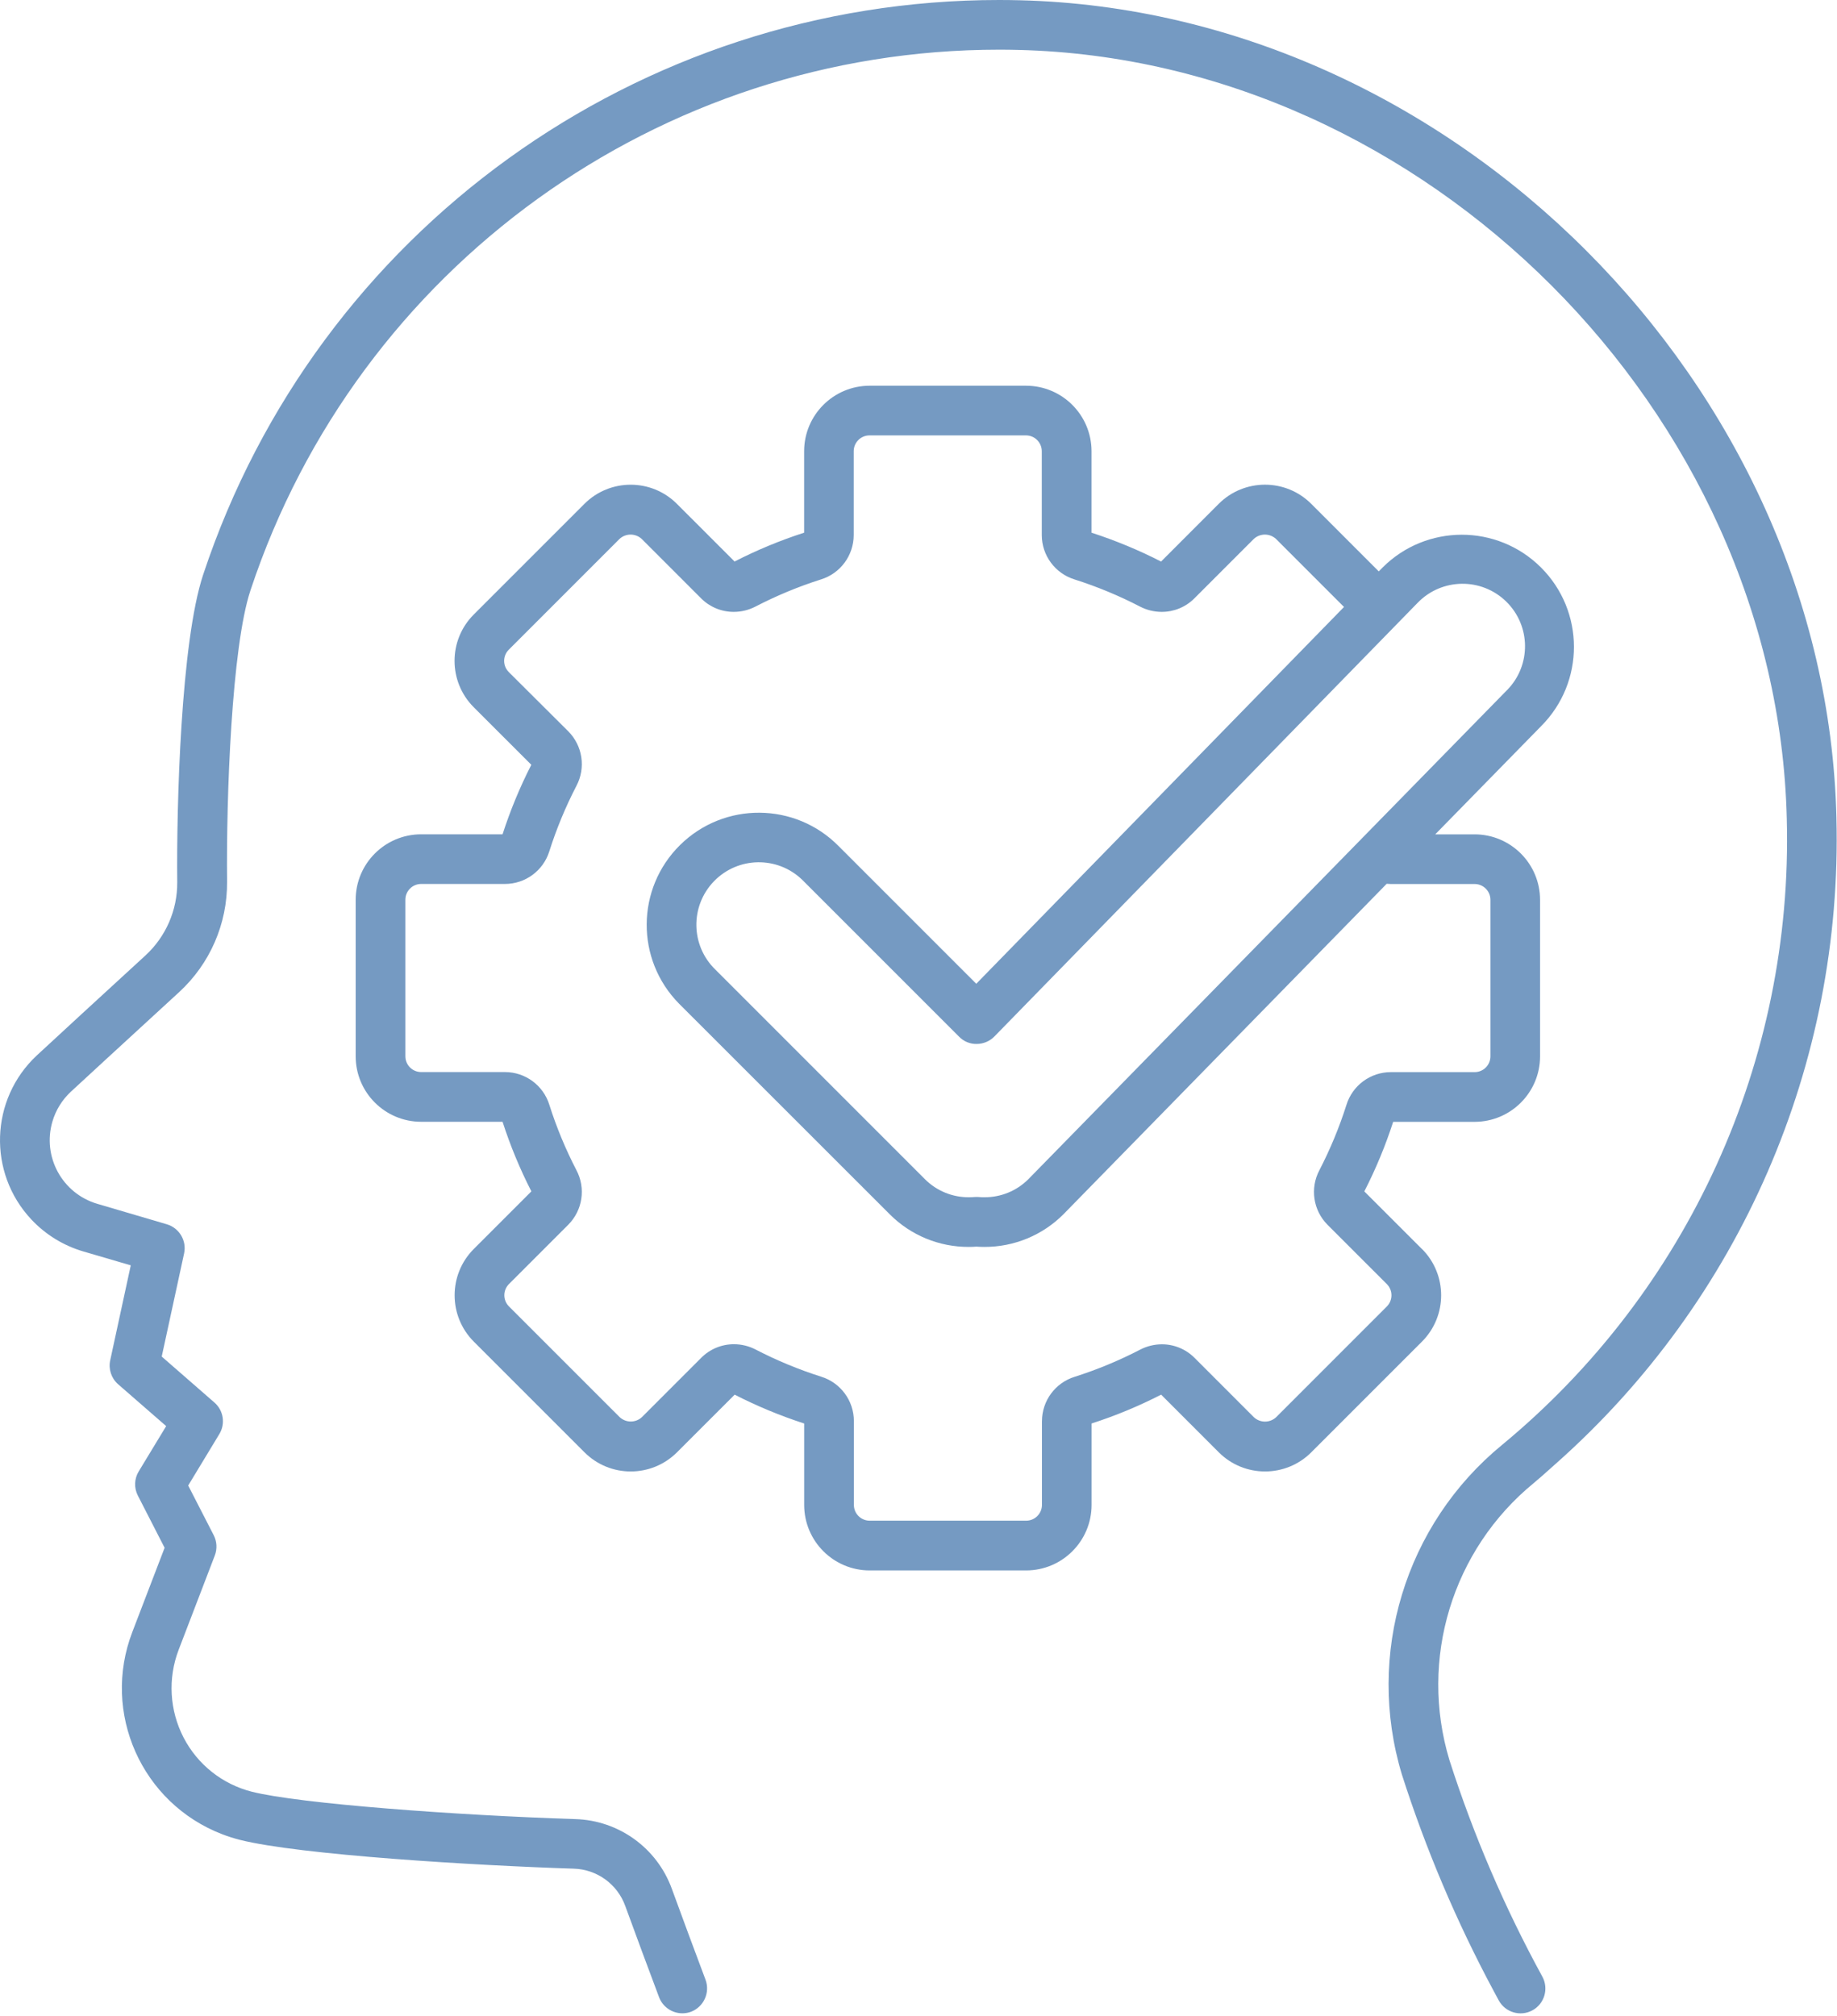<svg xmlns="http://www.w3.org/2000/svg" xmlns:xlink="http://www.w3.org/1999/xlink" xmlns:serif="http://www.serif.com/" width="100%" height="100%" viewBox="0 0 494 542" xml:space="preserve" style="fill-rule:evenodd;clip-rule:evenodd;stroke-linejoin:round;stroke-miterlimit:2;"><path d="M404.986,185.825l-128.479,131.25c-3.133,3.117 -7.383,4.85 -11.804,4.817c-0.504,0 -1.008,0 -1.496,-0.062c-0.187,-0 -0.379,-0.025 -0.571,-0.025c-0.191,-0 -0.379,-0 -0.57,0.025c-0.488,0.041 -0.996,0.062 -1.509,0.062c-4.412,0.033 -8.658,-1.704 -11.787,-4.817l-56.396,-56.391c-6.663,-6.454 -6.829,-17.088 -0.371,-23.75c6.454,-6.663 17.088,-6.829 23.75,-0.371c0.125,0.121 0.25,0.246 0.371,0.371l41.792,41.787c1.245,1.288 2.97,1.996 4.762,1.954c1.783,-0.016 3.488,-0.737 4.738,-2.012l113.862,-116.642c6.479,-6.641 17.117,-6.775 23.758,-0.296c6.642,6.48 6.775,17.117 0.296,23.759c-0.112,0.112 -0.229,0.229 -0.346,0.341m-124.787,196.225l-0,22.555c-0.004,2.345 -1.9,4.241 -4.246,4.245l-42.083,0c-2.346,-0.004 -4.242,-1.9 -4.246,-4.245l-0,-22.555c-0.008,-5.466 -3.571,-10.295 -8.796,-11.916c-6.058,-1.925 -11.946,-4.363 -17.592,-7.288c-1.808,-0.941 -3.816,-1.437 -5.854,-1.441c-3.3,-0.009 -6.466,1.3 -8.796,3.641l-15.95,15.95c-1.687,1.588 -4.32,1.588 -6.008,0l-29.762,-29.758c-1.655,-1.663 -1.655,-4.346 -0,-6.008l15.95,-15.95c3.862,-3.875 4.758,-9.813 2.204,-14.655c-2.925,-5.645 -5.367,-11.529 -7.292,-17.591c-1.621,-5.225 -6.446,-8.792 -11.917,-8.8l-22.554,-0c-2.346,-0.004 -4.241,-1.9 -4.246,-4.246l0,-42.083c0.005,-2.346 1.9,-4.242 4.246,-4.246l22.554,-0c5.467,-0.009 10.296,-3.571 11.917,-8.796c1.925,-6.058 4.367,-11.946 7.292,-17.592c2.554,-4.841 1.658,-10.779 -2.204,-14.654l-16,-15.933c-1.655,-1.659 -1.655,-4.346 -0,-6.004l29.762,-29.763c1.688,-1.587 4.321,-1.587 6.008,0l15.95,15.95c2.33,2.342 5.496,3.65 8.796,3.642c2.038,-0.004 4.046,-0.5 5.854,-1.438c5.646,-2.925 11.534,-5.366 17.596,-7.291c5.225,-1.621 8.788,-6.45 8.796,-11.917l0,-22.554c0.004,-2.346 1.9,-4.246 4.246,-4.25l42.083,-0c2.346,0.004 4.242,1.904 4.246,4.25l0,22.554c0.008,5.467 3.575,10.296 8.796,11.917c6.062,1.929 11.95,4.366 17.596,7.291c1.808,0.942 3.821,1.434 5.858,1.438c3.3,0.008 6.467,-1.3 8.796,-3.642l15.95,-15.95c1.687,-1.587 4.321,-1.587 6.008,0l18.271,18.271l-98.892,101.304l-37.012,-37.008c-11.692,-11.854 -30.783,-11.988 -42.638,-0.296c-11.854,11.692 -11.987,30.779 -0.295,42.637c0.095,0.1 0.195,0.196 0.295,0.296l56.43,56.396c5.633,5.629 13.287,8.771 21.25,8.725c0.729,0 1.47,-0.029 1.983,-0.075c0.725,0.05 1.454,0.075 2.162,0.075c7.98,0.029 15.638,-3.133 21.271,-8.779l86.925,-88.85c0.363,0.037 0.729,0.058 1.096,0.062l22.554,0c2.342,0.005 4.242,1.905 4.246,4.246l0,42.084c-0.004,2.345 -1.9,4.241 -4.246,4.245l-22.554,0c-5.467,0.009 -10.296,3.571 -11.917,8.796c-1.925,6.063 -4.366,11.95 -7.291,17.596c-2.55,4.842 -1.659,10.779 2.204,14.654l15.95,15.946c1.654,1.658 1.654,4.346 -0,6.008l-29.763,29.767c-1.687,1.588 -4.32,1.588 -6.008,0l-15.95,-15.954c-2.329,-2.338 -5.496,-3.646 -8.796,-3.638c-2.029,0.009 -4.029,0.5 -5.833,1.438c-5.646,2.929 -11.533,5.367 -17.596,7.296c-5.225,1.621 -8.787,6.45 -8.796,11.916m102.179,-46.27l-15.495,-15.488c3.083,-6.017 5.679,-12.271 7.758,-18.704l21.9,-0c9.717,-0.013 17.592,-7.888 17.6,-17.604l-0,-42.084c-0.008,-9.716 -7.883,-17.591 -17.6,-17.604l-10.588,0l28.496,-29.112c11.759,-11.792 11.734,-30.884 -0.058,-42.642c-11.792,-11.758 -30.883,-11.733 -42.642,0.058l-0.979,1l-18.158,-18.158c-6.871,-6.875 -18.017,-6.875 -24.892,0l-15.496,15.508c-6.016,-3.079 -12.271,-5.675 -18.7,-7.754l0,-21.912c-0.008,-9.717 -7.883,-17.592 -17.6,-17.604l-42.083,-0c-9.717,0.012 -17.592,7.887 -17.6,17.604l-0,21.904c-6.433,2.075 -12.692,4.671 -18.708,7.754l-15.496,-15.492c-6.871,-6.875 -18.017,-6.875 -24.892,0l-29.767,29.763c-6.862,6.879 -6.862,18.012 0,24.892l15.496,15.491c-3.075,6.013 -5.658,12.263 -7.733,18.688l-21.9,-0c-9.717,0.012 -17.592,7.887 -17.6,17.604l-0,42.083c0.008,9.717 7.883,17.592 17.6,17.604l21.9,0c2.079,6.434 4.671,12.692 7.75,18.709l-15.492,15.491c-6.862,6.88 -6.862,18.017 0,24.896l29.767,29.763c6.871,6.875 18.017,6.875 24.892,-0l15.5,-15.492c6.016,3.079 12.266,5.675 18.695,7.754l0,21.9c0.009,9.717 7.884,17.592 17.6,17.604l42.084,0c9.716,-0.012 17.591,-7.887 17.6,-17.604l-0,-21.904c6.433,-2.075 12.691,-4.671 18.708,-7.754l15.492,15.496c6.871,6.875 18.016,6.875 24.891,-0l29.767,-29.763c6.863,-6.879 6.863,-18.016 0,-24.896" style="fill:#759ac2;fill-rule:nonzero;"></path><path d="M493.845,219.813c-2.779,-116.255 -103.342,-216.896 -219.587,-219.742c-1.85,-0.046 -3.725,-0.071 -5.575,-0.071c-97.138,-0.017 -183.367,62.179 -214,154.358l-0.063,0.188c-5.987,18.092 -7.171,61.962 -6.958,82.633c0.062,7.492 -3.054,14.663 -8.575,19.725c-11.825,10.834 -24.167,22.2 -28.896,26.584l-0.333,0.304c-12.563,11.775 -13.205,31.508 -1.43,44.071c3.796,4.05 8.605,7.012 13.93,8.583l12.808,3.75l-5.529,25.529c-0.517,2.375 0.3,4.846 2.133,6.446l12.917,11.25l-7.388,12.183c-1.2,1.971 -1.287,4.425 -0.237,6.479l7.204,14.05l-8.675,22.625c-8.346,21.692 2.471,46.042 24.162,54.388c1.53,0.592 3.096,1.087 4.684,1.496c16.133,4.083 63.679,6.929 89.862,7.762c6.238,0.184 11.729,4.163 13.846,10.034c2.979,8.166 6.038,16.416 9.088,24.525c0.987,2.595 3.47,4.316 6.25,4.329c0.804,0.004 1.6,-0.138 2.35,-0.417c3.429,-1.321 5.166,-5.15 3.9,-8.6c-3,-7.975 -6.042,-16.183 -9.042,-24.396c-3.971,-11.004 -14.271,-18.462 -25.967,-18.8c-31.879,-1.016 -74.212,-4.125 -87.012,-7.366c-7.909,-2.005 -14.579,-7.296 -18.334,-14.538c-3.795,-7.317 -4.283,-15.912 -1.337,-23.612l9.729,-25.371c0.671,-1.767 0.567,-3.734 -0.287,-5.417l-6.875,-13.383l8.37,-13.825c1.688,-2.775 1.13,-6.363 -1.32,-8.492l-14.167,-12.354l6.017,-27.733c0.733,-3.409 -1.271,-6.809 -4.609,-7.821l-18.75,-5.517c-9.437,-2.787 -14.833,-12.696 -12.046,-22.137c0.892,-3.03 2.575,-5.763 4.875,-7.93c0.121,-0.112 15.138,-13.97 29.167,-26.82c8.317,-7.625 13.013,-18.421 12.917,-29.705c-0.238,-23.133 1.25,-63.07 6.275,-78.287l0.066,-0.196c28.813,-86.704 109.909,-145.217 201.275,-145.221c1.75,0 3.517,0.021 5.246,0.067c109.354,2.692 203.954,97.354 206.571,206.712c1.742,64.917 -26.512,127.017 -76.592,168.359c-26.054,21.375 -36.675,56.333 -26.916,88.591c6.433,20.092 14.687,39.559 24.658,58.15c0.483,0.909 0.95,1.775 1.388,2.58c1.758,3.241 5.812,4.441 9.054,2.683c3.237,-1.754 4.441,-5.808 2.683,-9.05c-10.162,-18.579 -18.533,-38.083 -25,-58.25c-8.192,-27.113 0.75,-56.496 22.658,-74.446c1.563,-1.296 3.08,-2.654 4.542,-3.967l1.4,-1.25c49.6,-43.916 77.229,-107.525 75.471,-173.75" style="fill:#759ac2;fill-rule:nonzero;"></path></svg>